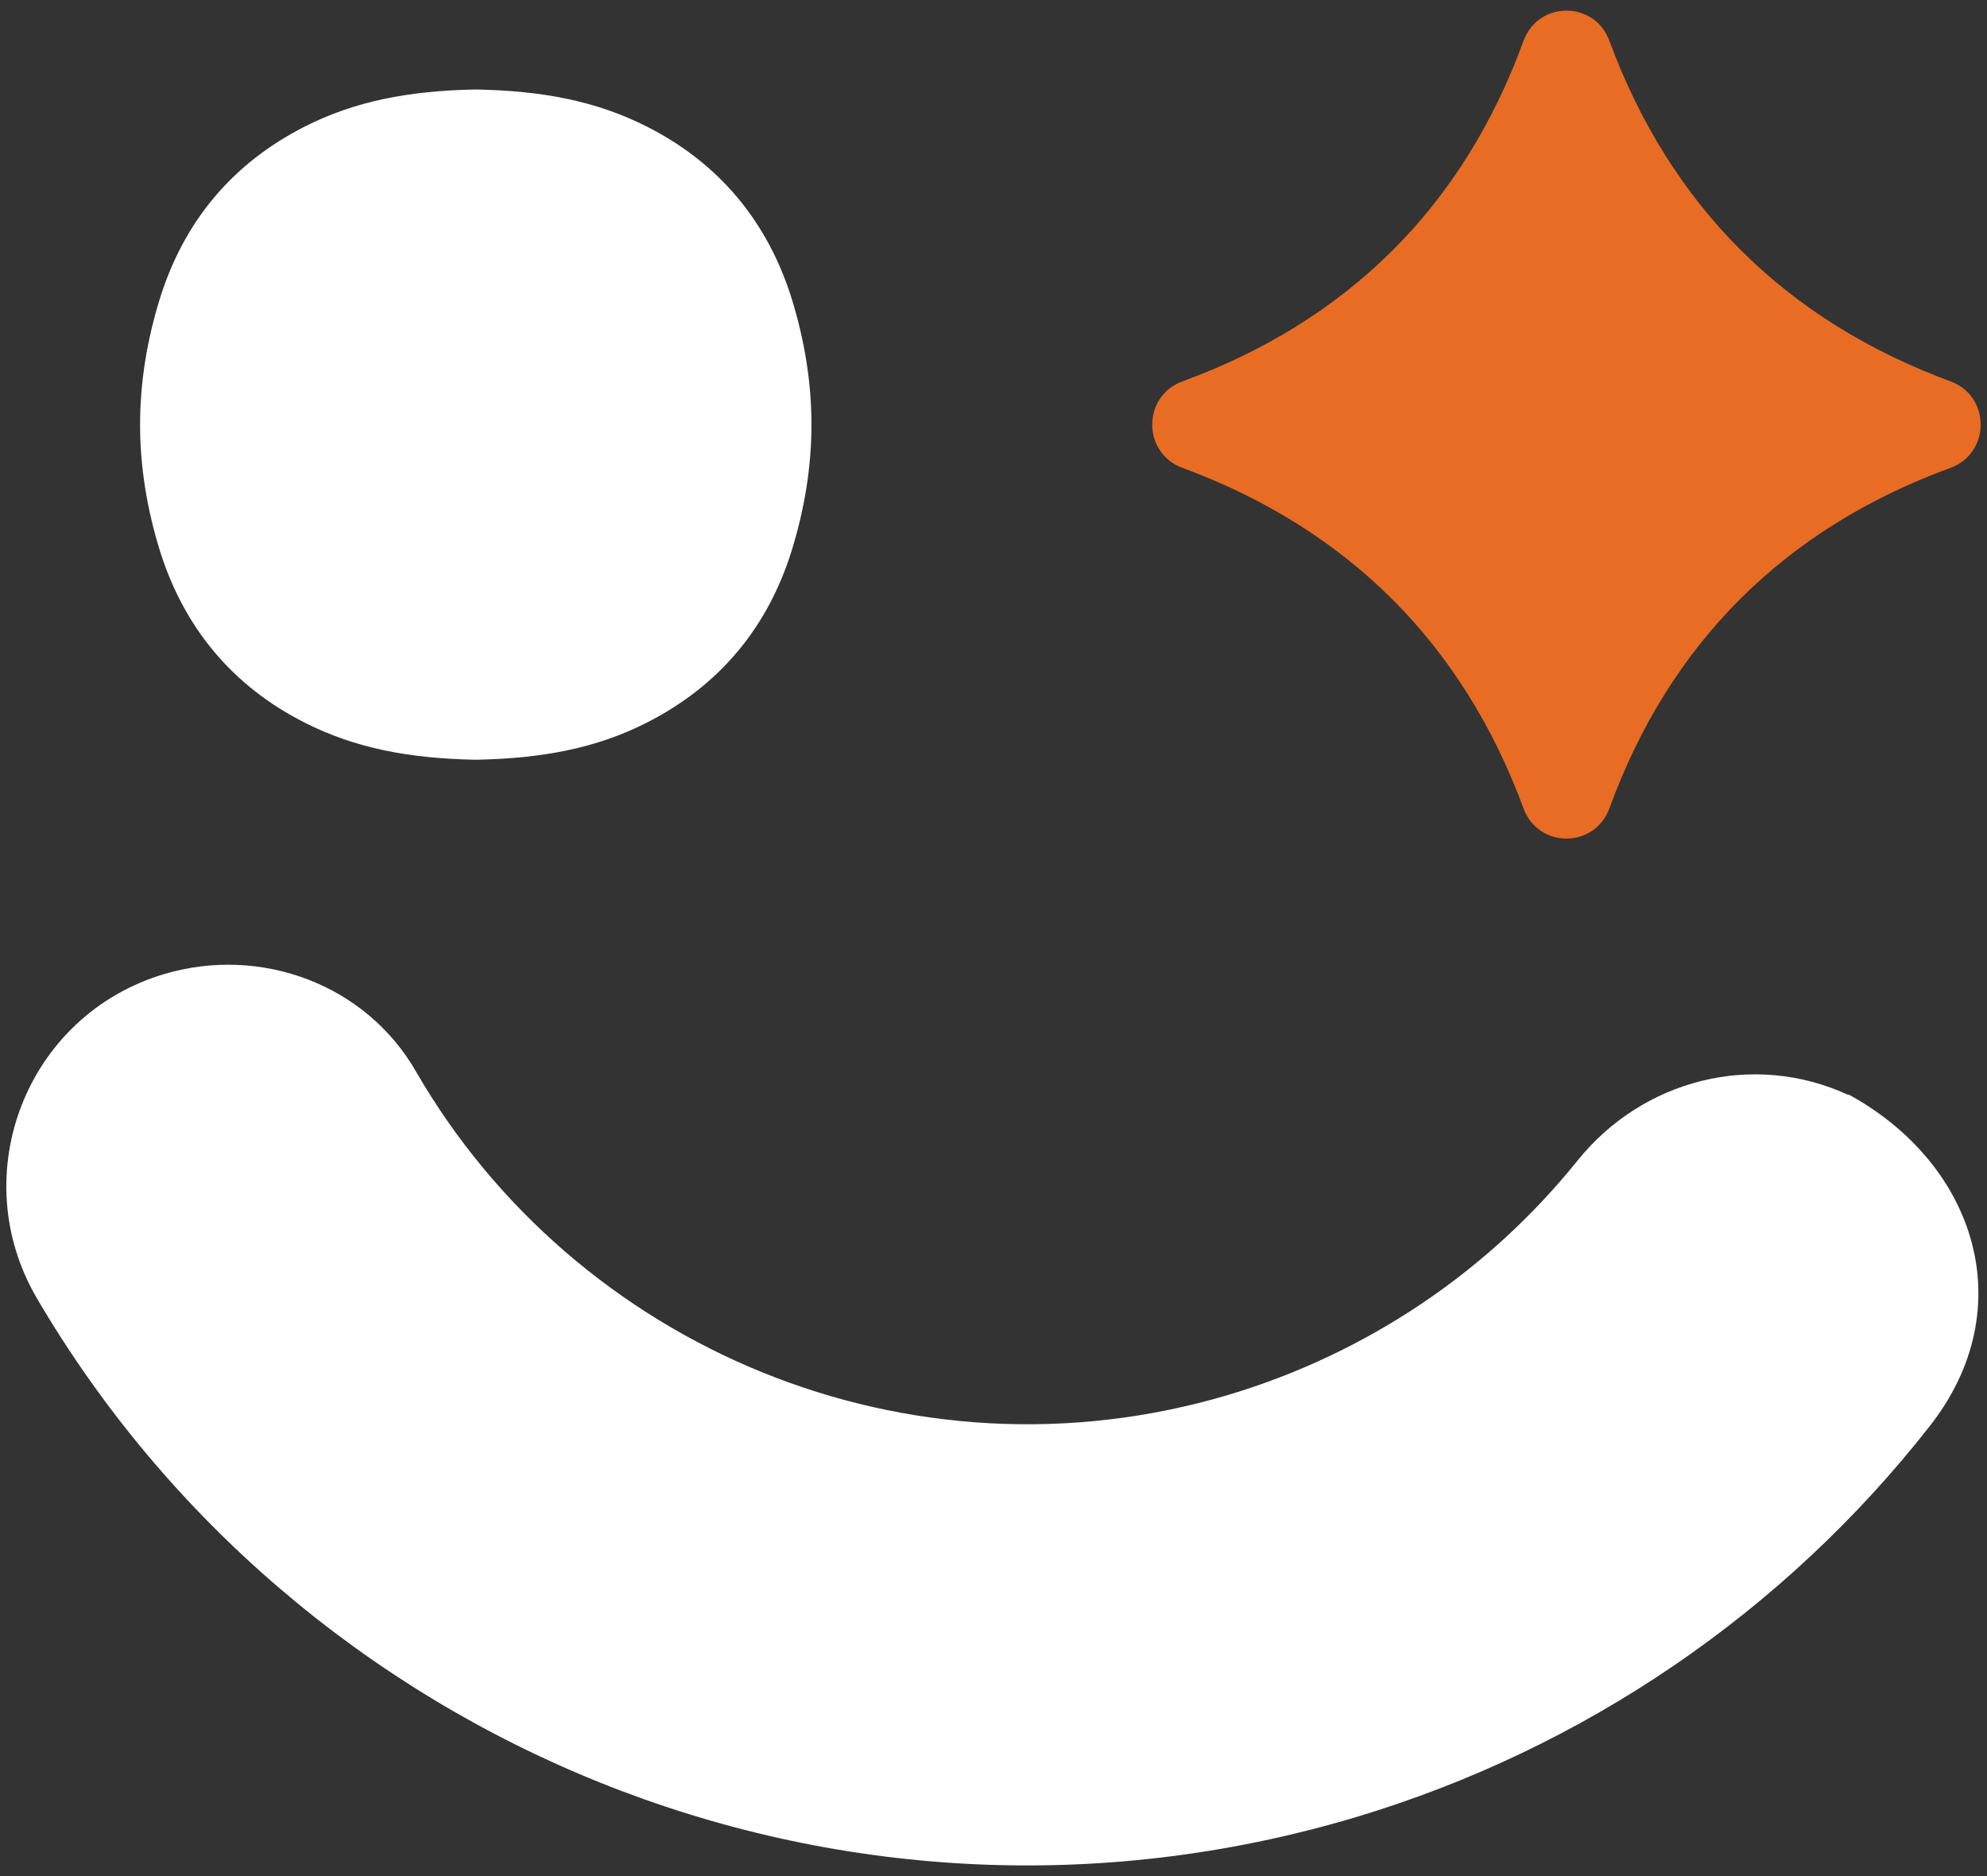 <?xml version="1.0" encoding="UTF-8"?>
<svg id="Layer_1" xmlns="http://www.w3.org/2000/svg" version="1.1" xmlns:xlink="http://www.w3.org/1999/xlink" viewBox="0 0 322 304">
  <rect x="0" y="0" width="322" height="304" fill="#333333" stroke="none"/>
  <!-- Generator: Adobe Illustrator 29.2.1, SVG Export Plug-In . SVG Version: 2.1.0 Build 116)  -->
  <defs>
    <style>
      .st0 {
        fill: #fff;
      }

      .st1 {
        fill: #e86c24;
      }
    </style>
  </defs>
  <path class="st0" d="M299.5,177.4h0c-15.4-7.1-33.3-2.5-43.9,10.7-14.4,17.9-34.1,31.2-56.5,37.9-51.7,15.4-105.8-7.6-131.7-52.4-8.1-14.1-25.1-20.4-40.7-15.8h0c-22.4,6.6-32.5,32.5-20.7,52.6,42.3,72.1,129.8,109,213.5,84.1,37.2-11.1,69.7-33.4,93.2-63.4,15.1-19.2,7.4-42.6-13.2-53.8Z"/>
  <path class="st1" d="M316.1,61.8c-26.8-9.9-45.4-28.4-55.3-55.2-2.4-6.5-11.5-6.5-13.9,0-9.8,26.9-28.5,45.4-55.3,55.2-6.5,2.4-6.5,11.6,0,14,26.8,9.9,45.4,28.4,55.3,55.2,2.4,6.5,11.5,6.5,13.9,0,9.8-26.9,28.5-45.4,55.3-55.2,6.5-2.4,6.5-11.6,0-14Z"/>
  <path class="st0" d="M22.7,68.8c0,6.8,1.1,13.6,3.2,20.4,3.9,12.5,11.8,22,23.5,27.9,8.1,4.1,16.8,5.8,27.7,6,10.9-.2,19.6-1.9,27.7-6,11.8-6,19.6-15.4,23.5-27.9,2.1-6.8,3.2-13.6,3.2-20.4h0s0,0,0,0,0,0,0,0h0c0-6.8-1.1-13.6-3.2-20.4-3.9-12.5-11.8-22-23.5-27.9-8.1-4.1-16.8-5.8-27.7-6-10.9.2-19.6,1.9-27.7,6-11.8,6-19.6,15.4-23.5,27.9-2.1,6.8-3.2,13.6-3.2,20.4h0s0,0,0,0,0,0,0,0h0Z"/>
</svg>